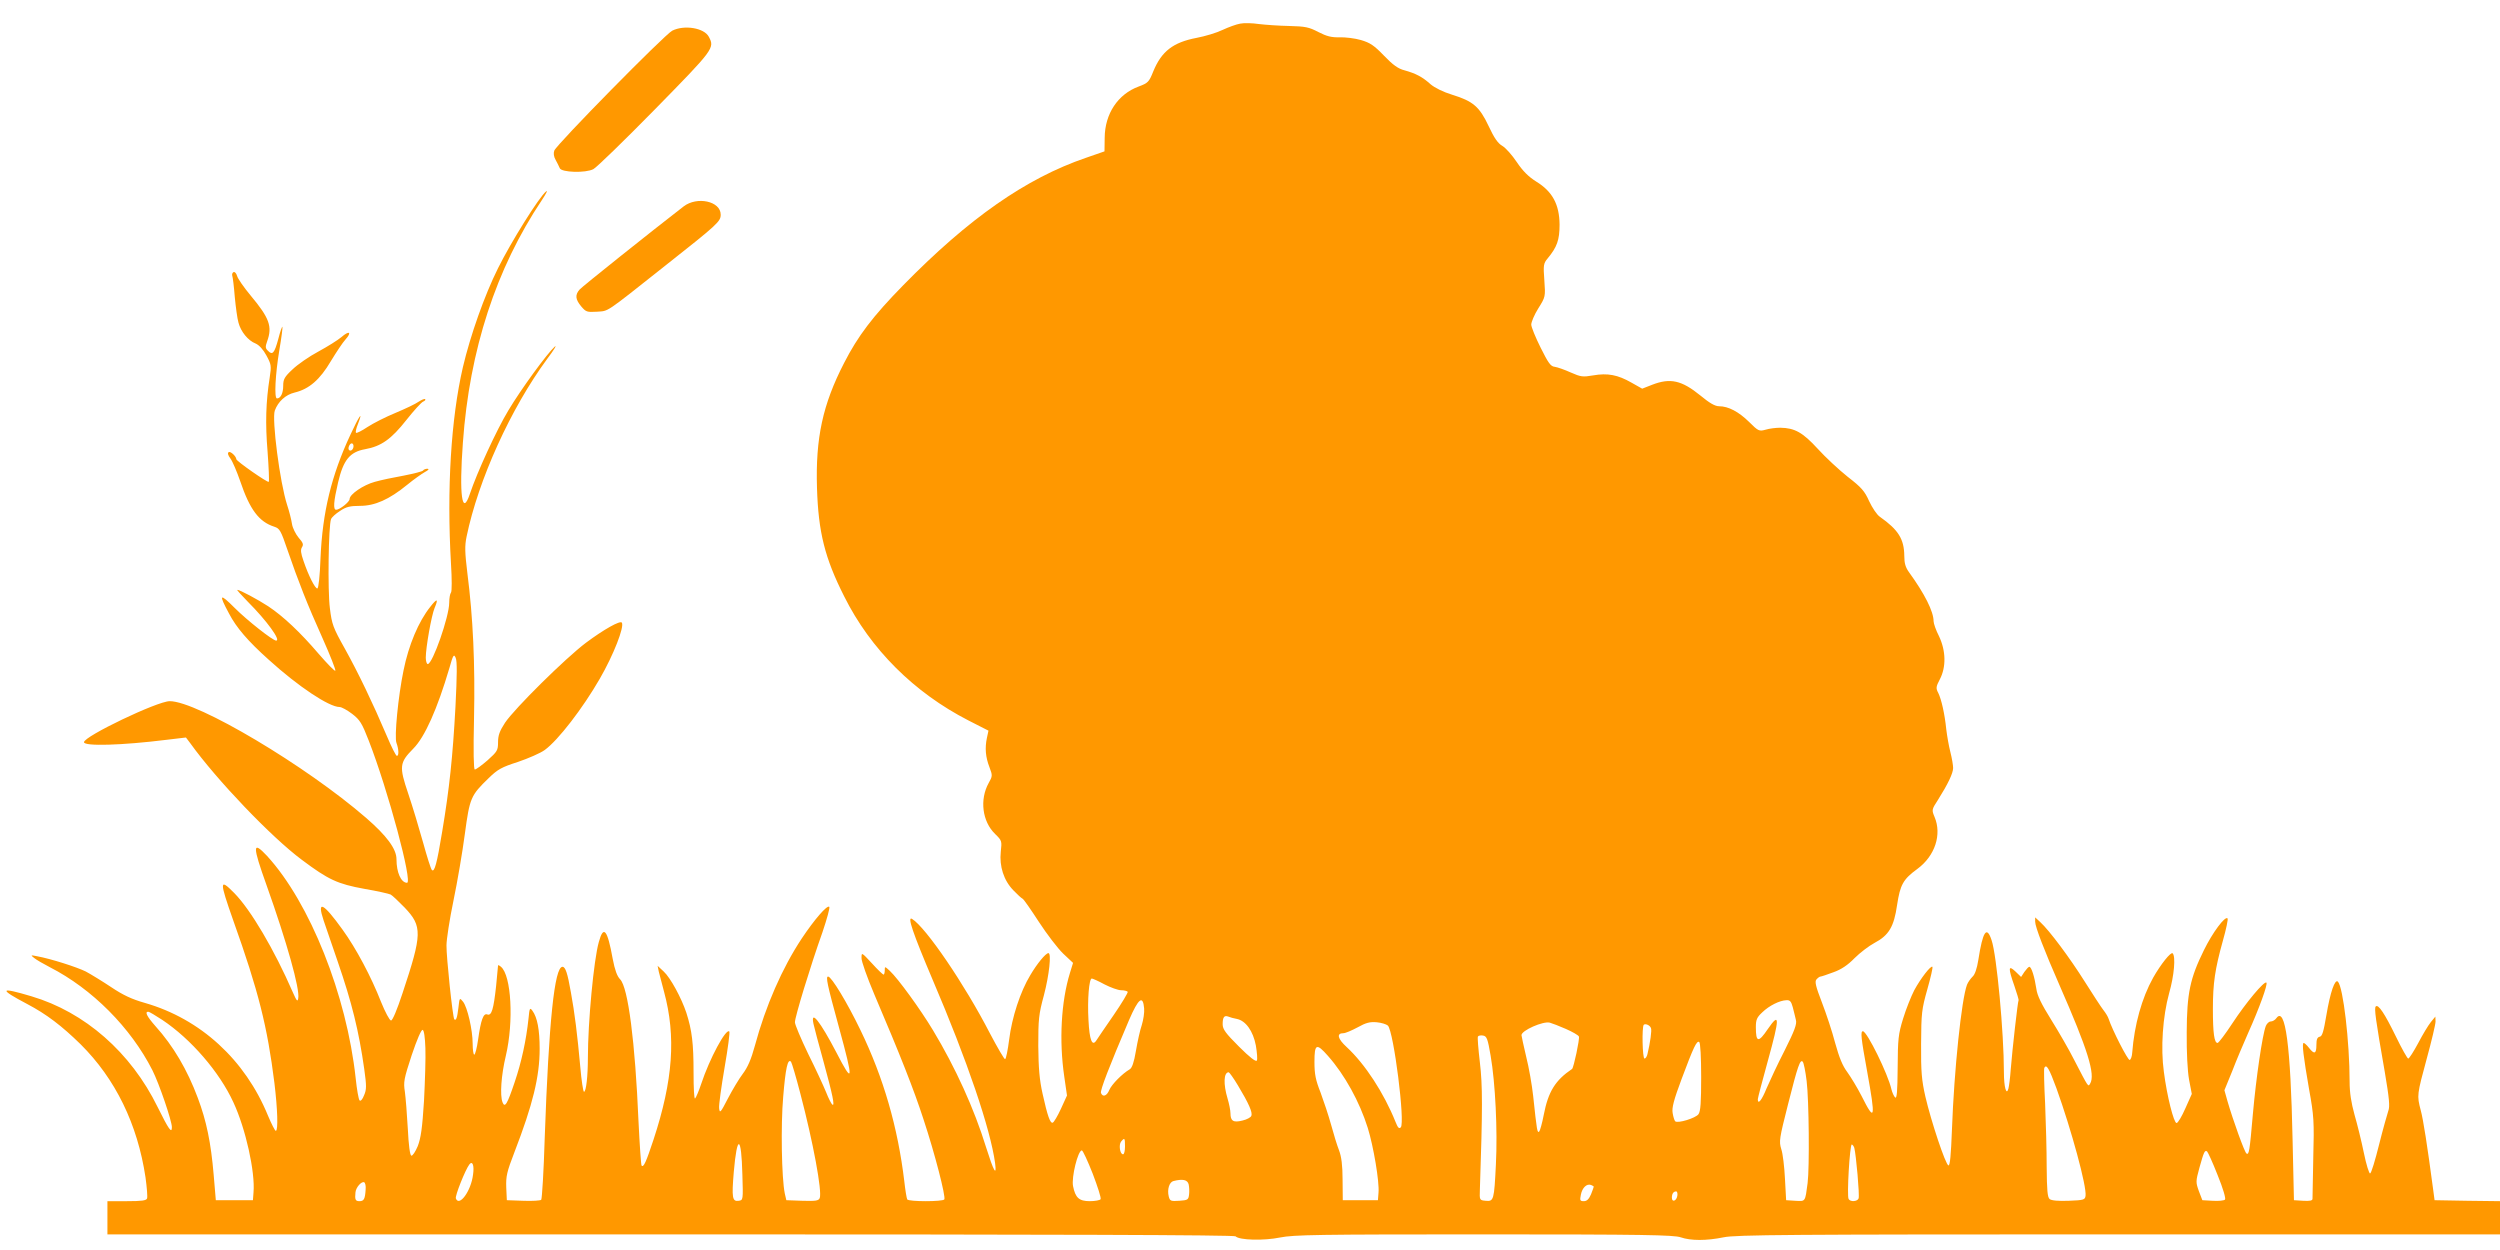 <?xml version="1.0" standalone="no"?>
<!DOCTYPE svg PUBLIC "-//W3C//DTD SVG 20010904//EN"
 "http://www.w3.org/TR/2001/REC-SVG-20010904/DTD/svg10.dtd">
<svg version="1.0" xmlns="http://www.w3.org/2000/svg"
 width="1280pt" height="640pt" viewBox="0 0 1280 640"
 preserveAspectRatio="xMidYMid meet">
<g transform="translate(0,640) scale(0.1,-0.1)"
fill="#ff9800" stroke="none">
<path d="M6350 6279 c-19 -3 -60 -18 -90 -32 -31 -15 -91 -33 -134 -41 -120
-23 -179 -69 -221 -171 -22 -55 -27 -60 -75 -78 -106 -39 -173 -139 -174 -262
l-1 -70 -95 -33 c-307 -105 -600 -310 -936 -653 -155 -158 -232 -260 -302
-397 -110 -213 -147 -386 -139 -641 7 -226 40 -358 139 -554 135 -271 358
-493 637 -636 l102 -52 -8 -37 c-11 -52 -7 -99 13 -150 16 -42 16 -46 -4 -81
-47 -85 -33 -197 33 -261 35 -34 35 -36 29 -91 -8 -74 15 -147 65 -198 20 -21
41 -40 46 -42 6 -2 43 -56 84 -119 41 -63 97 -136 124 -162 l51 -48 -16 -52
c-45 -146 -56 -346 -29 -530 l14 -97 -31 -68 c-17 -37 -36 -69 -42 -71 -13 -5
-27 35 -52 148 -16 71 -21 133 -22 245 0 135 2 161 29 260 27 103 39 215 23
215 -14 0 -59 -55 -93 -113 -51 -84 -94 -216 -108 -329 -7 -54 -16 -100 -21
-101 -4 -1 -39 59 -78 133 -129 250 -327 541 -398 585 -27 17 4 -73 105 -311
178 -416 296 -764 320 -940 9 -71 -8 -40 -46 81 -61 198 -157 409 -272 600
-65 108 -179 265 -221 304 -26 24 -26 24 -26 3 0 -12 -3 -22 -6 -22 -4 0 -31
26 -60 58 -53 57 -53 57 -53 27 -1 -16 29 -100 65 -185 134 -314 203 -489 252
-640 59 -178 115 -397 107 -411 -8 -12 -182 -12 -190 0 -3 6 -10 47 -15 93
-33 275 -106 530 -225 775 -67 139 -148 273 -165 273 -13 0 -6 -36 56 -262 75
-274 73 -295 -13 -128 -84 161 -134 224 -118 148 4 -18 26 -103 50 -188 49
-179 60 -234 47 -226 -5 3 -20 32 -32 63 -13 32 -54 121 -92 197 -37 77 -68
150 -68 162 0 27 78 284 141 461 23 68 39 126 35 130 -11 11 -77 -66 -141
-162 -100 -151 -185 -345 -240 -549 -19 -70 -37 -111 -62 -144 -19 -25 -53
-82 -76 -126 -38 -74 -42 -78 -45 -50 -2 16 11 110 28 209 17 98 28 181 24
184 -17 17 -101 -139 -144 -269 -12 -36 -26 -69 -31 -74 -5 -6 -8 49 -8 135 0
146 -8 214 -37 304 -25 75 -81 179 -116 211 l-31 29 6 -30 c4 -16 16 -63 27
-103 62 -229 46 -453 -54 -757 -38 -115 -51 -144 -61 -133 -3 3 -10 106 -16
229 -17 402 -53 684 -94 725 -15 15 -27 47 -38 105 -27 150 -47 174 -71 86
-26 -91 -56 -411 -56 -593 0 -93 -9 -174 -20 -174 -4 0 -13 57 -19 128 -15
166 -29 278 -48 381 -17 98 -28 131 -43 131 -41 0 -70 -279 -91 -875 -5 -171
-14 -314 -18 -318 -4 -4 -46 -7 -92 -5 l-84 3 -3 65 c-2 58 3 80 42 181 94
244 129 386 129 529 0 98 -12 161 -37 195 -13 18 -15 14 -20 -40 -12 -112 -36
-223 -71 -326 -38 -113 -50 -133 -62 -103 -14 36 -7 139 17 239 41 175 28 411
-25 455 -8 7 -15 10 -15 7 0 -3 -5 -51 -10 -106 -13 -119 -23 -153 -45 -145
-20 8 -33 -28 -47 -128 -6 -43 -15 -78 -20 -78 -4 0 -8 25 -8 56 0 71 -27 187
-49 215 -18 22 -18 22 -24 -31 -6 -51 -12 -68 -21 -59 -8 8 -41 320 -40 379 0
30 16 134 36 230 20 96 46 249 58 340 25 185 30 197 122 286 46 45 66 56 150
83 53 18 115 45 137 61 69 50 195 214 282 365 71 123 126 265 113 287 -8 13
-93 -35 -184 -103 -105 -79 -364 -335 -414 -409 -28 -43 -36 -65 -36 -100 0
-42 -4 -48 -54 -93 -30 -26 -59 -47 -65 -47 -6 0 -8 92 -4 263 6 275 -5 516
-34 742 -13 107 -14 140 -4 188 60 290 226 656 413 910 34 45 51 73 38 62 -38
-34 -172 -217 -237 -326 -61 -101 -161 -319 -197 -427 -40 -120 -56 -8 -36
262 34 475 170 891 404 1241 22 33 32 53 22 45 -36 -29 -179 -258 -246 -393
-69 -138 -142 -345 -180 -507 -61 -264 -83 -624 -61 -1005 5 -80 5 -144 0
-149 -5 -6 -9 -29 -9 -52 0 -70 -85 -314 -110 -314 -5 0 -10 15 -10 33 0 52
29 215 45 254 21 49 13 51 -22 6 -60 -75 -111 -196 -137 -326 -27 -130 -48
-342 -36 -371 12 -33 13 -66 2 -66 -5 0 -28 46 -52 103 -71 167 -146 323 -215
447 -60 107 -66 124 -76 206 -12 91 -7 425 6 456 3 9 24 28 46 42 31 21 51 26
102 26 76 0 149 32 242 108 33 27 74 56 90 65 19 10 24 16 13 17 -9 0 -19 -4
-22 -9 -3 -5 -48 -16 -98 -26 -51 -9 -118 -23 -149 -32 -59 -16 -129 -64 -129
-88 0 -15 -51 -55 -69 -55 -16 0 -13 42 10 140 27 115 60 156 138 170 83 15
134 51 212 150 38 48 77 91 86 94 9 4 13 9 10 12 -3 4 -18 -3 -34 -13 -15 -11
-68 -36 -118 -57 -49 -20 -114 -53 -143 -72 -30 -20 -56 -33 -59 -30 -4 3 1
24 10 46 28 73 6 41 -39 -56 -97 -208 -143 -396 -153 -632 -3 -88 -10 -153
-16 -155 -11 -2 -45 64 -71 141 -14 40 -16 57 -8 70 9 14 6 23 -17 49 -15 18
-31 50 -34 70 -3 21 -14 65 -25 98 -37 114 -79 439 -63 483 17 46 55 81 101
92 75 18 130 66 186 161 28 46 61 96 75 111 34 38 19 47 -21 12 -19 -16 -72
-49 -118 -74 -47 -25 -106 -66 -132 -91 -42 -39 -48 -51 -48 -85 0 -37 -13
-64 -32 -64 -15 0 -8 126 12 246 11 64 18 119 16 121 -2 2 -12 -26 -21 -62
-20 -74 -30 -85 -53 -61 -14 13 -14 21 -4 49 27 75 12 118 -84 233 -35 42 -67
88 -70 101 -4 13 -11 22 -18 20 -6 -3 -9 -11 -7 -18 3 -8 9 -57 13 -109 5 -52
13 -112 19 -132 12 -46 49 -92 88 -107 18 -8 39 -31 55 -61 25 -46 26 -53 17
-112 -20 -126 -23 -236 -11 -381 6 -82 9 -151 6 -154 -5 -6 -166 106 -166 116
-1 15 -30 42 -39 36 -7 -4 -4 -16 9 -33 11 -15 33 -67 50 -116 49 -145 96
-208 175 -233 27 -9 33 -19 67 -119 55 -160 102 -280 180 -453 38 -85 67 -159
65 -165 -2 -5 -40 34 -86 87 -93 109 -181 192 -258 243 -52 34 -145 84 -158
84 -4 0 21 -27 54 -61 96 -96 171 -199 145 -199 -17 0 -148 103 -212 167 -78
78 -84 73 -29 -29 37 -71 96 -140 202 -235 152 -138 310 -243 364 -243 10 0
39 -16 64 -35 40 -31 50 -47 85 -137 99 -254 226 -728 196 -728 -31 1 -54 53
-54 121 0 52 -49 119 -155 211 -308 267 -864 598 -1006 598 -63 0 -439 -180
-439 -210 0 -22 196 -16 421 12 l101 12 22 -29 c135 -188 415 -481 571 -597
136 -102 183 -124 321 -149 65 -11 126 -25 134 -29 8 -4 41 -35 72 -67 91 -96
90 -134 -11 -438 -28 -85 -51 -140 -59 -140 -7 0 -30 43 -51 95 -50 128 -128
275 -197 370 -99 138 -133 155 -97 47 12 -34 44 -129 72 -210 73 -212 108
-354 136 -551 12 -87 12 -104 -1 -134 -8 -21 -18 -32 -23 -26 -5 5 -14 56 -20
114 -46 425 -234 898 -454 1138 -75 80 -75 53 -2 -151 104 -292 171 -531 162
-578 -3 -20 -8 -15 -28 31 -94 216 -215 422 -300 508 -76 77 -76 62 -5 -140
130 -364 175 -545 211 -833 16 -132 20 -245 7 -245 -4 0 -22 35 -40 78 -117
286 -345 495 -630 577 -67 19 -112 40 -173 81 -45 30 -104 66 -130 80 -47 23
-178 65 -249 78 -34 7 -34 6 -15 -9 11 -9 47 -30 80 -47 217 -111 414 -309
525 -527 35 -69 100 -260 100 -292 0 -35 -16 -12 -73 103 -137 280 -373 486
-646 567 -164 49 -169 38 -21 -40 97 -51 176 -111 273 -206 178 -177 291 -408
332 -681 7 -51 11 -100 8 -108 -4 -11 -28 -14 -104 -14 l-99 0 0 -85 0 -85
2883 0 c1992 0 2886 -3 2893 -10 20 -20 145 -23 228 -6 69 14 191 16 1045 16
816 0 972 -3 1006 -15 52 -18 132 -18 220 0 60 13 335 15 2022 15 l1953 0 0
85 0 85 -167 2 -168 3 -8 60 c-29 218 -50 354 -63 401 -20 76 -19 79 31 264
25 91 45 176 45 190 l-1 25 -23 -28 c-13 -16 -42 -64 -65 -108 -23 -43 -46
-79 -51 -79 -4 0 -33 51 -63 113 -57 117 -90 167 -103 154 -9 -8 -1 -66 46
-335 23 -136 27 -178 18 -200 -5 -15 -27 -92 -47 -172 -20 -80 -40 -147 -46
-148 -5 -2 -20 46 -32 105 -12 59 -34 148 -48 196 -17 62 -25 112 -25 170 0
202 -33 484 -60 511 -15 15 -39 -53 -59 -172 -14 -83 -21 -108 -34 -110 -13
-3 -17 -14 -17 -43 0 -45 -11 -49 -38 -14 -11 14 -23 25 -27 25 -10 0 -2 -67
28 -240 24 -132 26 -163 21 -345 -2 -110 -4 -206 -4 -213 0 -9 -13 -12 -47
-10 l-48 3 -7 310 c-10 483 -37 685 -83 622 -7 -10 -20 -17 -29 -17 -9 0 -20
-11 -25 -23 -18 -47 -50 -268 -66 -448 -17 -196 -20 -213 -33 -205 -10 6 -70
174 -97 267 l-16 57 40 98 c21 55 58 142 81 194 58 129 102 251 94 259 -11 10
-105 -103 -174 -208 -36 -55 -70 -100 -76 -101 -17 0 -24 50 -24 174 0 133 11
205 51 349 17 60 28 112 24 115 -13 13 -77 -73 -121 -163 -71 -144 -87 -220
-88 -420 -1 -104 4 -198 12 -243 l14 -73 -33 -74 c-18 -41 -38 -75 -45 -75
-14 0 -49 137 -65 262 -17 122 -6 283 27 403 26 91 34 188 18 204 -9 9 -61
-56 -100 -125 -58 -104 -96 -241 -107 -383 -1 -19 -7 -36 -13 -38 -9 -3 -89
153 -108 211 -3 10 -15 30 -27 45 -11 14 -54 80 -95 145 -76 121 -181 262
-228 305 l-26 24 0 -22 c0 -26 47 -148 125 -326 144 -328 185 -458 156 -504
-10 -16 -7 -21 -80 120 -27 54 -81 147 -119 208 -50 80 -72 125 -76 159 -9 60
-25 112 -36 112 -4 0 -15 -12 -25 -26 l-17 -26 -29 28 c-37 35 -38 19 -5 -75
13 -38 23 -71 21 -73 -4 -4 -32 -252 -40 -353 -3 -44 -9 -88 -12 -99 -10 -37
-23 7 -23 84 0 203 -37 600 -63 676 -25 76 -45 47 -68 -101 -7 -45 -18 -76
-30 -86 -10 -10 -23 -28 -28 -41 -28 -74 -66 -437 -77 -741 -5 -130 -10 -187
-18 -184 -15 4 -89 227 -118 352 -19 84 -23 127 -22 270 1 159 3 177 32 280
17 60 29 112 26 115 -8 8 -60 -59 -93 -120 -16 -31 -42 -96 -57 -145 -25 -81
-27 -105 -28 -252 -1 -124 -4 -159 -13 -152 -6 6 -15 25 -19 42 -17 77 -125
297 -146 297 -13 0 -10 -32 22 -207 44 -243 40 -262 -29 -124 -22 43 -55 97
-73 122 -24 32 -41 73 -62 149 -15 58 -46 151 -68 208 -32 83 -37 106 -28 117
7 8 16 15 21 15 4 0 34 10 66 22 40 14 74 37 108 72 28 28 74 63 102 78 74 39
100 83 116 194 16 105 31 132 105 186 89 66 125 175 87 265 -15 36 -15 38 17
87 51 81 78 137 78 164 0 13 -6 50 -14 81 -8 31 -17 83 -21 116 -8 80 -25 154
-41 187 -13 24 -12 32 8 70 33 63 31 146 -4 220 -16 31 -28 66 -28 77 0 50
-46 141 -125 250 -19 26 -25 47 -25 85 -1 86 -30 133 -125 200 -15 10 -39 46
-55 80 -23 52 -40 71 -110 125 -45 36 -114 100 -153 143 -77 84 -118 107 -192
108 -22 0 -56 -4 -75 -10 -33 -9 -37 -8 -85 40 -53 52 -106 80 -153 80 -21 0
-49 16 -96 55 -96 78 -154 91 -247 55 l-51 -20 -55 31 c-70 40 -122 50 -196
37 -53 -9 -63 -8 -115 15 -31 14 -68 27 -82 29 -21 2 -33 20 -72 98 -26 52
-48 106 -48 118 0 13 16 51 36 83 37 59 37 60 31 144 -6 78 -4 87 17 112 48
58 61 94 61 173 -1 103 -36 169 -119 220 -40 25 -69 54 -100 100 -24 36 -57
73 -74 83 -23 13 -42 41 -70 101 -47 100 -80 128 -187 161 -46 14 -90 36 -111
54 -42 38 -76 55 -133 71 -32 8 -59 27 -105 75 -51 53 -71 66 -118 80 -31 9
-81 15 -110 14 -41 -1 -65 5 -108 27 -48 25 -66 29 -150 31 -52 1 -122 6 -155
10 -33 5 -76 6 -95 2z m-4540 -2163 c0 -17 -14 -29 -23 -20 -8 8 3 34 14 34 5
0 9 -6 9 -14z m522 -1334 c-14 -257 -31 -419 -68 -640 -27 -165 -40 -211 -53
-196 -5 5 -25 68 -45 141 -20 72 -54 185 -76 250 -47 139 -45 158 26 230 59
59 123 203 185 413 19 68 23 73 32 52 8 -17 7 -90 -1 -250z m3323 -1422 c31
-16 70 -30 85 -30 16 0 31 -4 34 -8 2 -4 -30 -58 -72 -119 -42 -61 -82 -119
-88 -129 -22 -35 -36 0 -41 103 -6 105 3 213 17 213 4 0 34 -13 65 -30z m203
-123 c2 -21 -4 -59 -12 -85 -9 -26 -22 -85 -30 -132 -10 -60 -20 -88 -32 -95
-38 -22 -92 -77 -104 -105 -13 -32 -34 -39 -43 -16 -5 13 42 135 144 374 48
111 71 129 77 59z m3321 6 c5 -21 13 -50 16 -65 6 -21 -7 -55 -57 -155 -36
-70 -77 -158 -93 -195 -25 -62 -45 -86 -45 -56 0 6 23 94 51 195 62 224 62
254 0 164 -48 -71 -61 -69 -61 10 0 38 5 50 33 76 35 34 89 61 124 62 18 1 24
-7 32 -36z m-8348 -65 c147 -98 293 -267 364 -422 63 -135 112 -357 103 -461
l-3 -40 -95 0 -95 0 -11 130 c-14 165 -37 276 -81 393 -54 145 -126 267 -217
368 -44 50 -56 74 -37 74 5 0 37 -19 72 -42z m5502 5 c45 -9 83 -62 97 -136 6
-36 9 -71 5 -77 -5 -8 -37 17 -91 71 -69 69 -84 89 -84 115 0 36 8 47 29 39 9
-4 28 -9 44 -12z m773 -34 c30 -31 89 -498 66 -521 -9 -9 -15 -2 -27 28 -60
149 -156 296 -250 383 -47 43 -53 71 -17 71 11 0 43 14 73 30 43 24 63 29 98
26 23 -2 49 -10 57 -17z m911 -17 c34 -15 64 -32 67 -39 5 -11 -27 -161 -35
-166 -86 -58 -122 -116 -145 -235 -8 -42 -19 -81 -23 -85 -10 -10 -12 1 -31
180 -6 56 -22 148 -36 203 -13 56 -24 105 -24 110 0 24 111 73 145 64 11 -3
48 -17 82 -32z m436 4 c5 -11 -4 -75 -18 -133 -3 -13 -10 -23 -15 -23 -11 0
-14 162 -4 173 8 8 32 -2 37 -17z m-6275 -102 c2 -49 -2 -170 -7 -269 -9 -142
-16 -191 -32 -233 -12 -29 -27 -51 -33 -49 -7 2 -14 54 -18 138 -4 74 -11 159
-15 189 -8 50 -5 66 35 188 27 80 49 131 56 129 7 -2 12 -37 14 -93z m5454
-39 c24 -139 36 -382 27 -557 -9 -183 -11 -190 -52 -186 -32 3 -32 3 -30 58
14 414 14 533 0 650 -8 69 -13 129 -10 133 3 5 15 7 26 5 19 -3 24 -15 39
-103z m1078 -109 c0 -129 -3 -177 -14 -191 -15 -20 -106 -48 -119 -36 -4 4
-10 23 -13 42 -5 27 6 68 46 175 61 163 77 197 90 189 6 -4 10 -80 10 -179z
m-1911 108 c86 -97 162 -235 204 -369 29 -93 60 -276 55 -331 l-3 -39 -90 0
-90 0 -1 105 c0 74 -6 118 -18 150 -10 25 -28 84 -41 132 -13 47 -38 122 -54
165 -25 63 -31 93 -31 156 0 93 10 98 69 31z m-2701 -194 c65 -247 112 -500
99 -534 -6 -14 -20 -16 -89 -14 l-82 3 -8 35 c-16 77 -21 348 -8 495 12 145
23 197 40 179 4 -5 26 -79 48 -164z m5152 65 c12 -96 15 -444 5 -522 -13 -98
-10 -94 -63 -91 l-47 3 -6 110 c-3 61 -11 129 -19 152 -12 39 -10 53 35 230
50 198 62 231 75 217 5 -5 14 -49 20 -99z m1279 -37 c76 -211 156 -504 149
-551 -3 -20 -9 -22 -86 -25 -53 -2 -89 1 -98 9 -11 9 -14 46 -15 163 0 83 -4
230 -8 326 -5 96 -7 178 -4 183 11 20 24 -2 62 -105z m-4191 15 c56 -93 76
-139 69 -156 -3 -8 -23 -19 -45 -24 -47 -12 -62 -3 -62 37 0 15 -7 49 -15 76
-22 73 -20 134 6 134 3 0 25 -30 47 -67z m-578 -313 c0 -22 -4 -40 -10 -40
-16 0 -23 49 -10 65 18 22 20 19 20 -25z m-1959 -145 c4 -129 4 -130 -19 -133
-33 -5 -36 16 -25 148 17 195 39 188 44 -15z m5693 138 c9 -34 28 -244 22
-259 -6 -16 -42 -19 -51 -3 -10 14 6 279 16 279 4 0 10 -8 13 -17z m-3899
-133 c25 -66 44 -124 40 -130 -3 -5 -28 -10 -55 -10 -55 0 -74 17 -86 77 -9
45 25 183 45 183 5 0 30 -54 56 -120z m5759 -6 c29 -71 43 -121 38 -126 -5 -5
-33 -8 -63 -6 l-53 3 -18 47 c-16 45 -16 49 3 119 23 82 27 91 39 84 4 -3 29
-57 54 -121z m-8932 2 c-10 -84 -71 -167 -88 -122 -5 13 48 146 69 174 16 21
26 -5 19 -52z m3664 -50 c3 -13 4 -37 2 -52 -3 -27 -7 -29 -50 -32 -44 -3 -48
-1 -54 22 -9 36 3 74 24 79 47 12 72 7 78 -17z m-4214 -27 c-3 -49 -9 -59 -32
-59 -20 0 -24 8 -20 45 2 25 30 57 44 52 6 -2 10 -19 8 -38z m6288 15 c0 -3
-7 -20 -14 -39 -11 -25 -21 -35 -37 -35 -19 0 -21 4 -15 33 7 36 30 58 52 50
8 -3 14 -7 14 -9z m428 -46 c-4 -27 -28 -36 -28 -10 0 20 8 32 22 32 5 0 8
-10 6 -22z"/>
<path d="M3442 6243 c-38 -19 -592 -582 -604 -614 -5 -13 -3 -31 7 -48 8 -14
17 -33 21 -42 8 -22 132 -26 172 -5 16 8 158 146 316 307 302 308 306 313 275
371 -24 45 -125 62 -187 31z"/>
<path d="M3500 5343 c-172 -133 -519 -410 -532 -425 -25 -28 -22 -51 8 -87 24
-28 29 -30 80 -27 62 5 35 -14 349 235 270 213 285 227 285 262 0 69 -121 95
-190 42z"/>
</g>
</svg>
